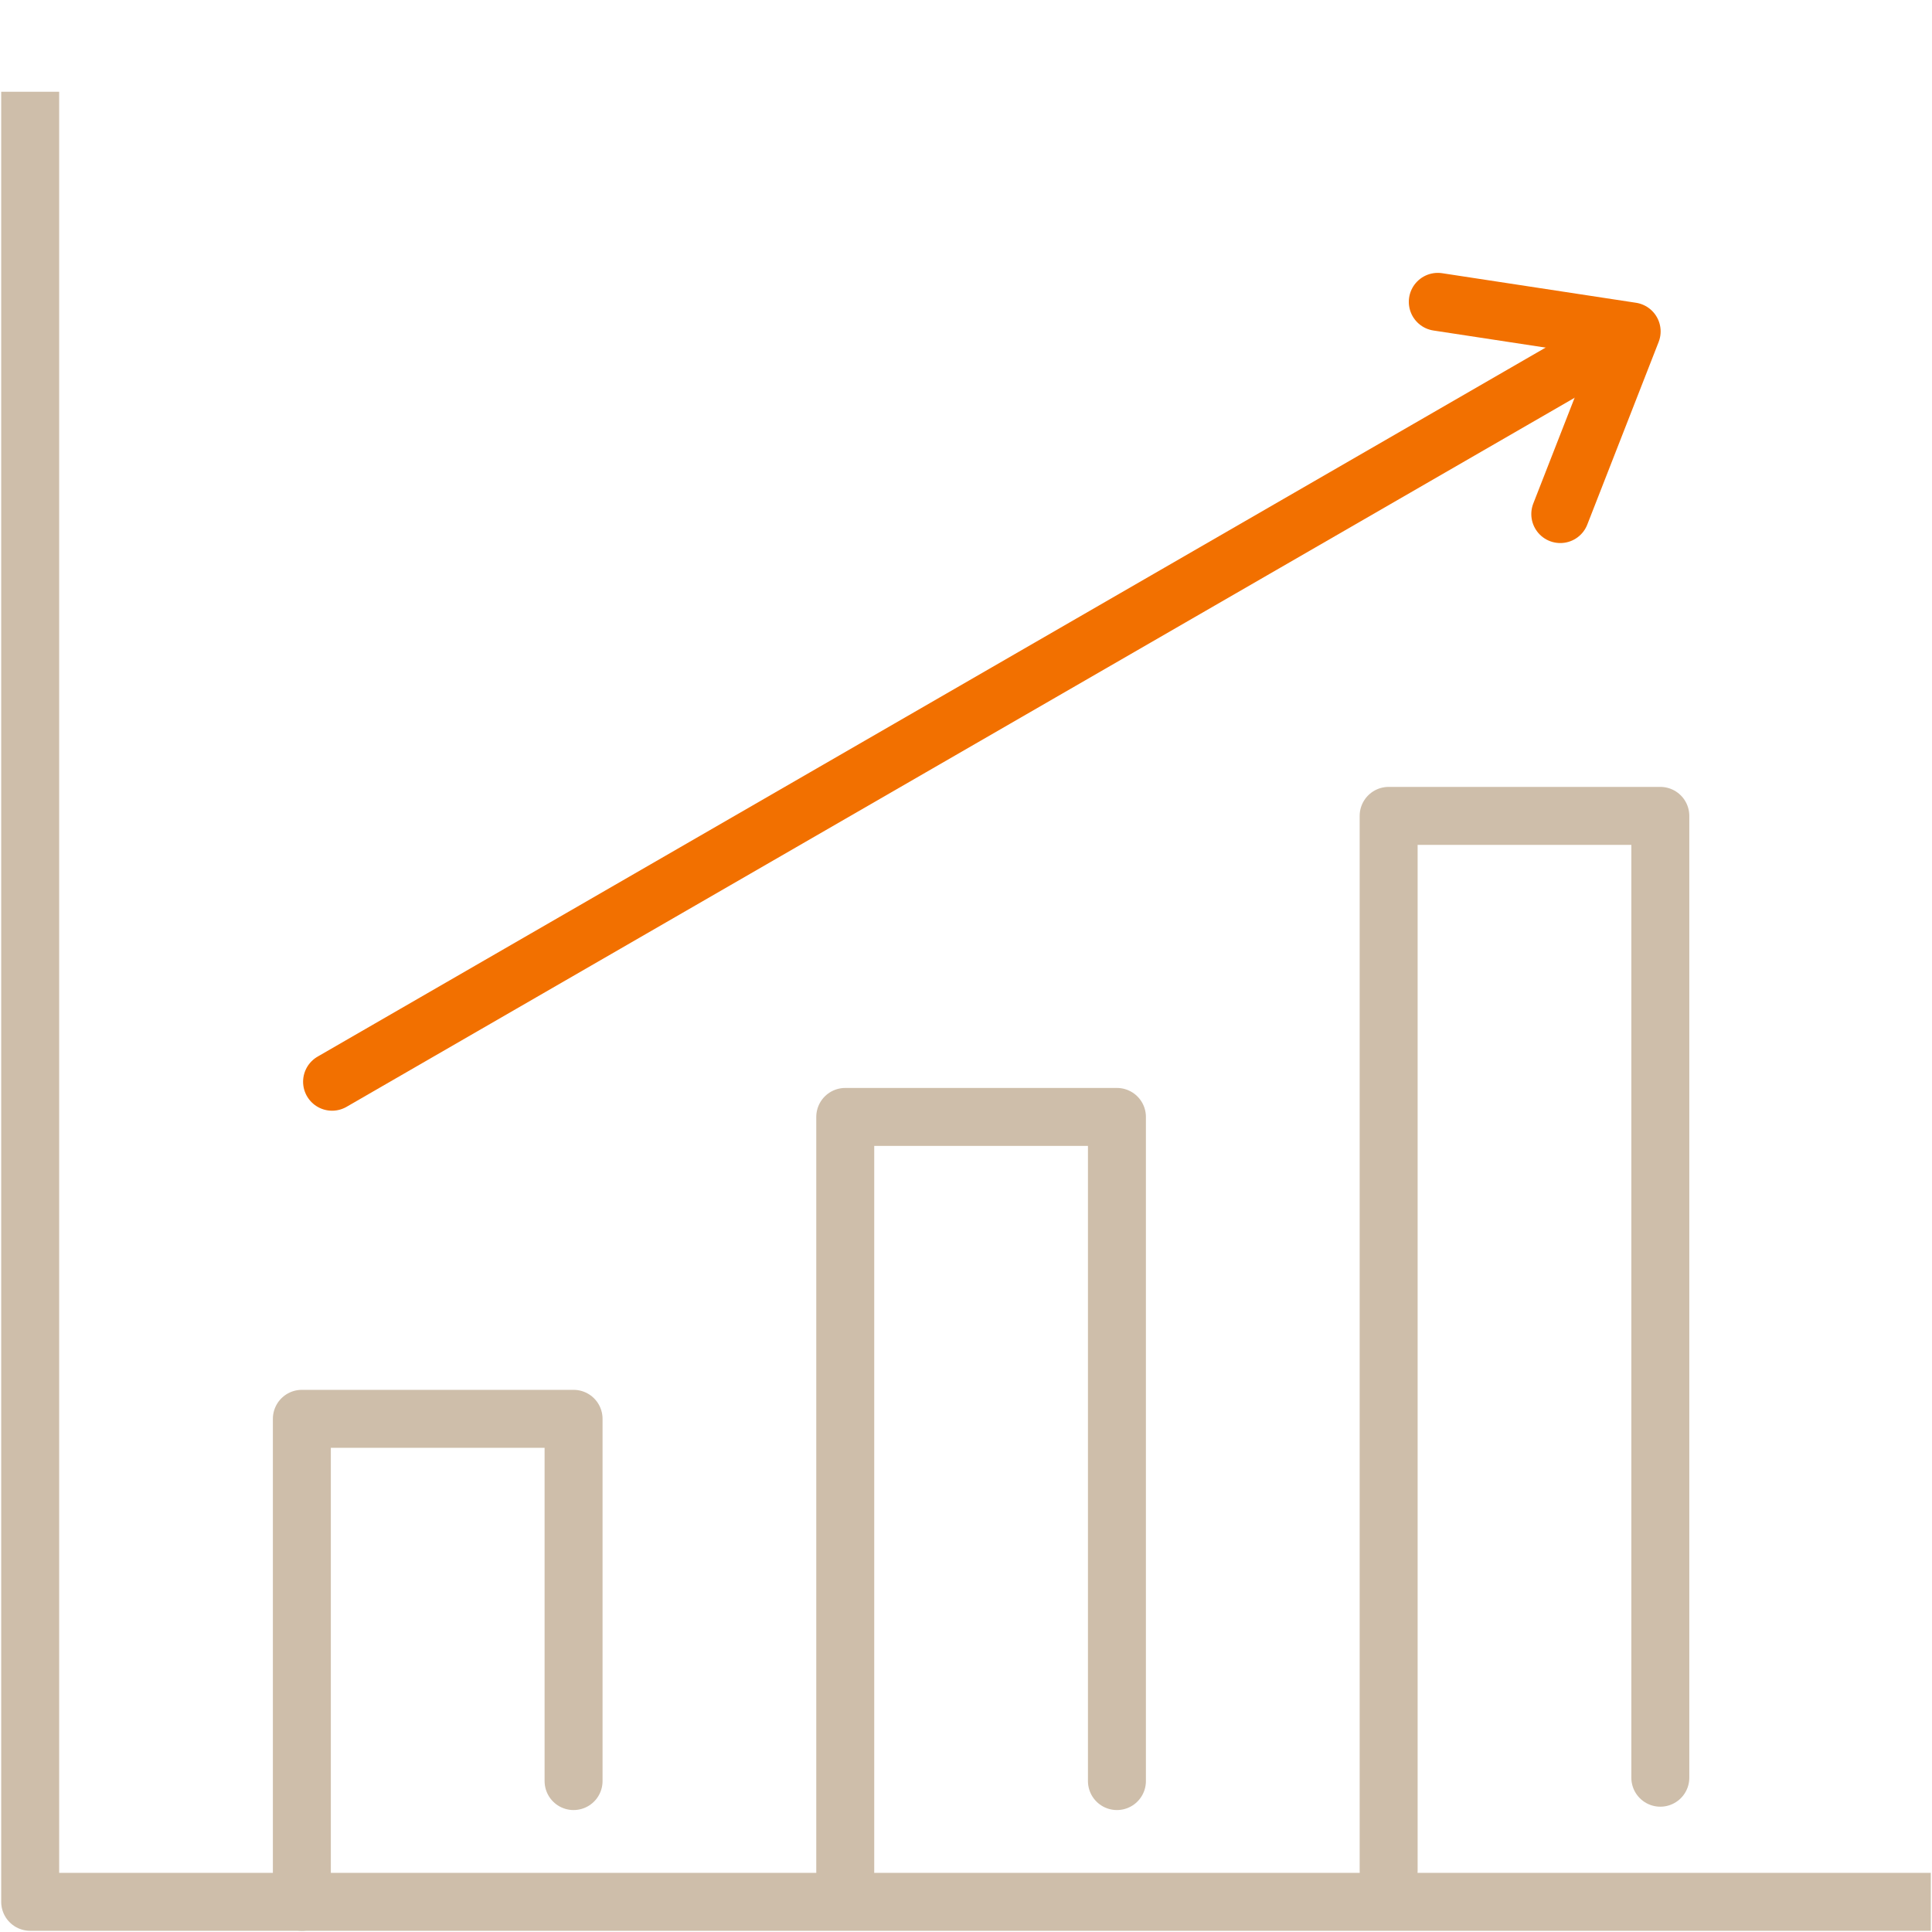 <?xml version="1.0" encoding="UTF-8"?><svg id="_レイヤー_2" xmlns="http://www.w3.org/2000/svg" width="50" height="50" xmlns:xlink="http://www.w3.org/1999/xlink" viewBox="0 0 50 50"><defs><style>.cls-1{stroke-width:0px;}.cls-1,.cls-2,.cls-3,.cls-4{fill:none;}.cls-2{stroke:#f27000;}.cls-2,.cls-3,.cls-4{stroke-linejoin:round;stroke-width:1.5px;}.cls-2,.cls-4{stroke-linecap:round;}.cls-3{stroke-linecap:square;}.cls-3,.cls-4{stroke:#cebeaa;}</style><clipPath id="clippath"><rect class="cls-1" width="50" height="50"/></clipPath><clipPath id="clippath-1"><rect class="cls-1" width="50.781" height="50.833"/></clipPath></defs><g id="_レイヤー_1-2"><rect class="cls-1" width="50" height="50"/><polyline class="cls-3" points=".781 3.125 .781 49.219 49.219 49.219"/><polyline class="cls-4" points="14.844 46.094 14.844 36.719 7.812 36.719 7.812 49.219"/><polyline class="cls-4" points="28.906 46.094 28.906 28.906 21.875 28.906 21.875 48.438"/><polyline class="cls-4" points="42.969 46.007 42.969 21.115 35.938 21.115 35.938 48.416"/><line class="cls-2" x1="41.54" y1="8.973" x2="8.594" y2="27.995"/><polyline class="cls-2" points="37.21 7.812 42.227 8.577 40.38 13.304"/></g></svg>